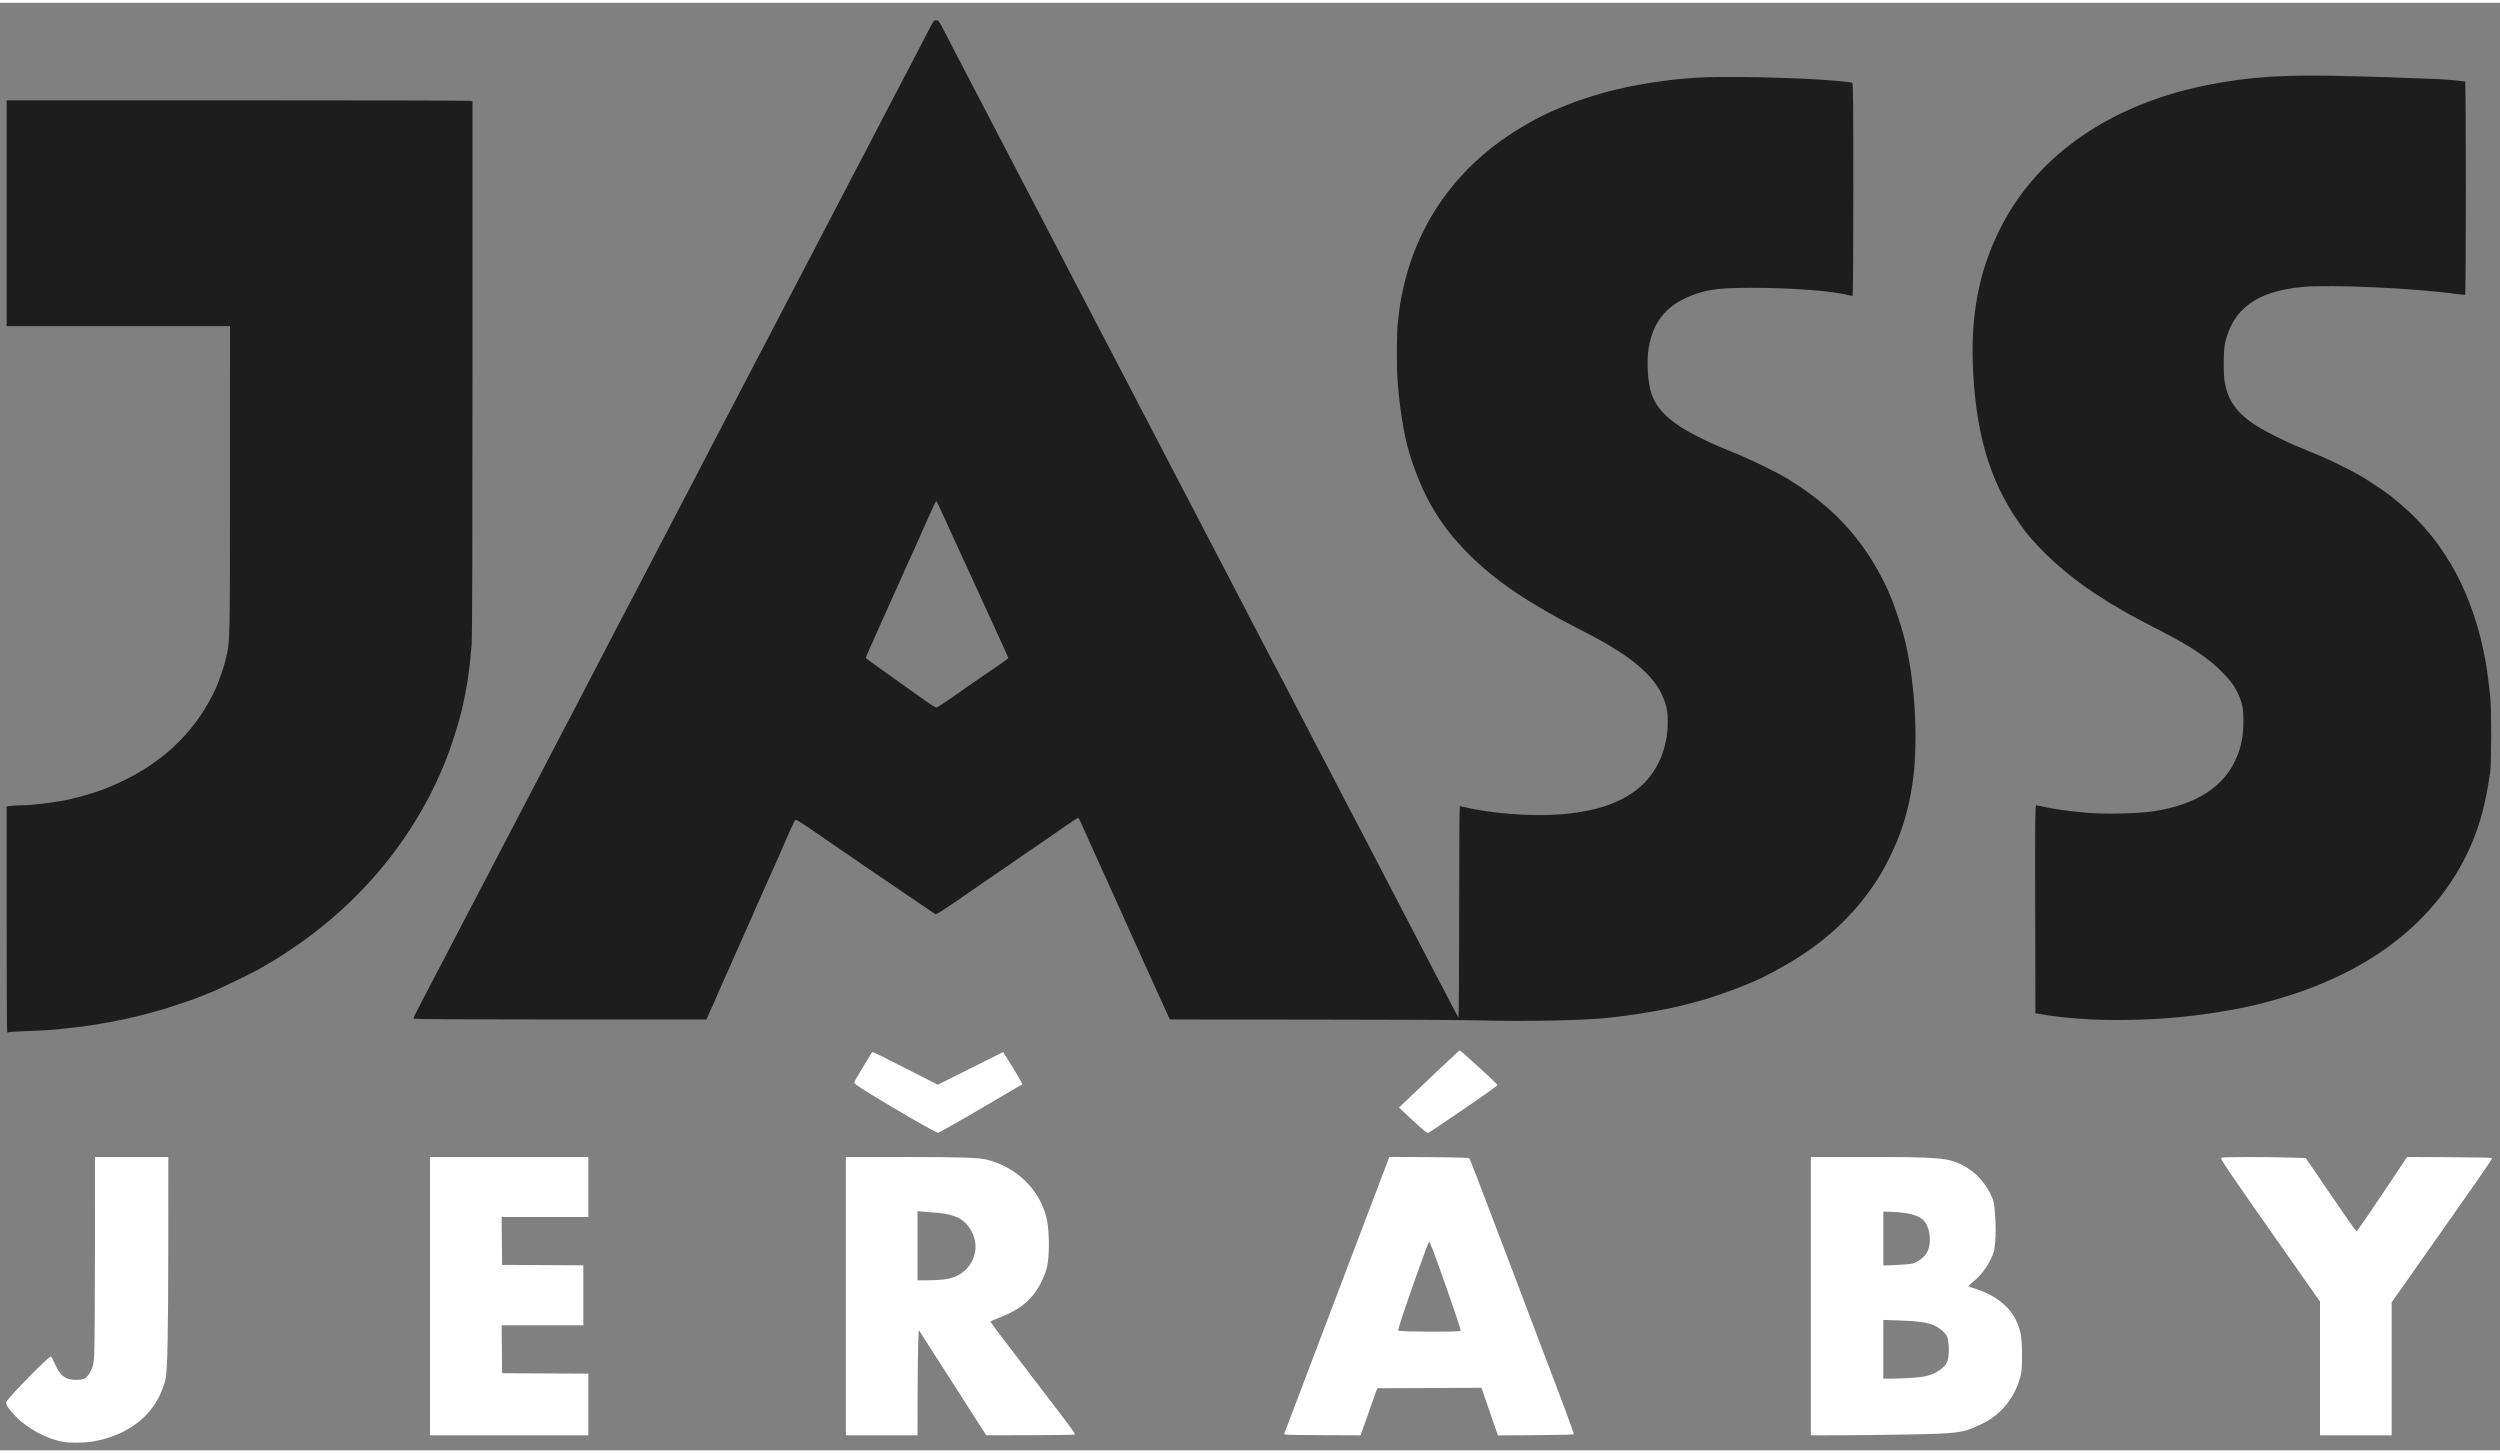 <?xml version="1.0" encoding="UTF-8" standalone="no"?>
<svg
   xmlns:svg="http://www.w3.org/2000/svg"
   xmlns="http://www.w3.org/2000/svg"
   viewBox="0 0 3000 1737"
   height="93"
   width="160"
   version="1.1">
  <rect x="0" y="0" width="3000" height="1737" fill="#808080" stroke="none"/>
  <path d="m 1108.075,1346.92 c -17.627,-9.806 -60.794,-35.501 -74.574,-44.391 -4.676,-3.016 -8.496,-6.057 -8.49,-6.757 0.01,-0.7 4.123,-8.023 9.15,-16.273 5.026,-8.25 9.859,-16.235 10.739,-17.744 0.88,-1.509 1.997,-2.747 2.482,-2.75 0.485,0 18.229,8.838 39.432,19.647 l 38.551,19.653 39.249,-19.617 39.249,-19.617 9.423,15.214 c 5.183,8.368 10.359,17.05 11.502,19.293 l 2.079,4.079 -22.683,13.366 c -43.035,25.358 -77.29,44.975 -78.536,44.975 -0.687,0 -8.595,-4.086 -17.572,-9.08 z m 587.492,-5.609 -16.772,-15.578 3.852,-3.732 c 15.985,-15.489 68.471,-65.001 68.904,-65.001 1.246,0 45.448,40.412 45.448,41.551 0,1.115 -17.14,13.151 -65,45.644 -8.525,5.788 -16.436,11.011 -17.58,11.608 -1.86,0.97 -3.858,-0.566 -18.852,-14.493 z M 2784,1638.738 l 0,-80.261 -39.658,-56.489 c -74.041,-105.464 -80.719,-115.321 -78.669,-116.128 2.35,-0.926 51.426,-1.049 79.567,-0.199 l 21.741,0.656 23.189,34.091 c 25.727,37.822 36.831,53.592 37.731,53.589 0.876,0 13.371,-18.125 38.442,-55.749 l 22.157,-33.252 50.668,0.252 c 27.867,0.139 50.989,0.574 51.383,0.968 0.689,0.69 -12.667,19.968 -86.432,124.748 L 2870,1559.428 l 0,79.786 0,79.786 -43,0 -43,0 0,-80.261 z M 2173,1385 l 0,167 0,167 34.75,-0.035 c 19.113,-0.02 56.125,-0.455 82.25,-0.965 60.152,-1.174 65.132,-1.841 85.678,-11.492 11.285,-5.301 16.957,-9.118 25.189,-16.949 10.842,-10.314 18.919,-24.188 23.32,-40.057 1.947,-7.022 2.216,-10.384 2.195,-27.5 -0.027,-22.193 -1.348,-29.186 -8.117,-42.943 -7.438,-15.117 -24.971,-28.599 -45.824,-35.238 -5.734,-1.826 -10.404,-3.543 -10.377,-3.818 0.027,-0.275 3.005,-2.975 6.617,-6 8.331,-6.978 14.99,-15.713 20.361,-26.707 3.92,-8.024 4.298,-9.53 5.234,-20.875 0.678,-8.219 0.678,-17.753 0,-29.088 -0.851,-14.236 -1.401,-17.837 -3.537,-23.125 -6.889,-17.057 -20.07,-31.622 -35.74,-39.496 -17.543,-8.815 -28.07,-9.689 -116.75,-9.701 L 2173,1385 Z m 87,65.484 8.25,0.287 c 19.527,0.678 31.265,3.332 38.232,8.646 9.973,7.606 12.619,30.593 4.82,41.861 -3.609,5.214 -11.035,10.427 -16.642,11.684 -2.579,0.578 -11.432,1.345 -19.674,1.701 l -14.986,0.648 0,-32.414 0,-32.414 z m -0,130.016 20.252,0.711 c 22.11,0.776 33.066,2.414 41.27,6.17 6.652,3.045 14.062,9.769 15.371,13.949 1.71,5.458 2.272,15.894 1.236,22.99 -1.186,8.126 -3.7,11.875 -11.383,16.975 -8.252,5.477 -15.806,7.565 -31.453,8.693 l 0,-0 c -7.585,0.547 -18.628,1.004 -24.541,1.004 l -10.75,0.01 0,-35.25 -0,-35.25 z m -592.82,-195.592 -2.168,5.797 c -1.192,3.188 -22.79,60.02 -47.994,126.295 -25.205,66.275 -52.183,137.375 -59.949,158 -7.766,20.625 -14.559,38.533 -15.094,39.797 -1.322,3.121 -1.385,3.026 2.277,3.48 1.788,0.222 22.432,0.474 45.877,0.562 l 42.627,0.16 7.289,-20.75 c 4.008,-11.412 8.508,-24.125 10,-28.25 l 2.713,-7.5 62.478,-0.258 62.478,-0.258 9.893,28.559 9.895,28.559 45.168,-0.301 c 24.842,-0.165 45.477,-0.612 45.855,-0.99 0.699,-0.7 -8.345,-24.882 -68.545,-183.31 -52.516,-138.206 -55.792,-146.715 -56.971,-147.894 -0.768,-0.769 -15.553,-1.195 -48.469,-1.4 l -47.361,-0.297 z m 47.728,101.852 c 1.233,0.128 7.416,16.636 22.523,60.055 13.093,37.631 15.866,46.224 15.148,46.941 -1.34,1.34 -70.44,1.11 -74.311,-0.248 -0.864,-0.303 1.473,-8.389 7.801,-26.992 11.964,-35.172 27.619,-78.604 28.734,-79.719 0.03,-0.03 0.064,-0.041 0.103,-0.037 z M 1015,1385 l 0,167 0,167 43,0 43,0 0.133,-47.75 c 0.073,-26.262 0.41,-54.706 0.75,-63.207 l 0.617,-15.457 40.5,63.182 40.5,63.182 51,-0.094 c 28.05,-0.051 52.209,-0.377 53.688,-0.725 3.139,-0.738 8.234,6.3 -59.102,-81.629 -22.322,-29.149 -40.586,-53.366 -40.586,-53.816 0,-0.45 4.663,-2.578 10.361,-4.729 16.413,-6.193 29.242,-14.236 37.971,-23.805 9.314,-10.211 17.715,-26.74 20.051,-39.447 2.888,-15.711 2.205,-44.269 -1.389,-58.066 -8.563,-32.877 -35.386,-58.984 -69.994,-68.123 -10.61,-2.802 -29.566,-3.456 -100.75,-3.486 L 1015,1385 Z m 86,64.977 3.75,0.473 c 2.062,0.26 8.475,0.727 14.25,1.037 20.269,1.089 32.704,5.283 40.555,13.676 8.419,9.001 12.744,22.743 10.568,33.576 -3.811,18.977 -17.33,30.913 -37.623,33.221 -4.95,0.563 -14.062,1.031 -20.25,1.031 l -11.25,0.01 0,-41.512 0,-41.512 z m -585,102.023 0,-167 95,0 95,0 0,36 0,36 -52.015,0 -52.015,0 0.265,28.75 0.265,28.75 48.75,0.26 48.75,0.26 0,35.99 0,35.99 -49.015,0 -49.015,0 0.265,28.75 0.265,28.75 51.75,0.259 51.75,0.259 0,36.991 0,36.991 -95,0 -95,0 0,-167 z M 76.113,1726.871 c -19.968,-3.316 -43.026,-15.719 -57.709,-31.042 -8.741,-9.122 -11.971,-14.297 -10.678,-17.104 2.609,-5.663 50.33,-54.225 53.286,-54.225 0.572,0 2.594,3.572 4.492,7.939 6.54,15.044 12.916,20.061 25.496,20.061 10.129,0 13.403,-1.952 17.842,-10.638 3.082,-6.031 3.41,-7.584 4.207,-19.951 0.475,-7.376 0.884,-63.698 0.908,-125.161 l 0.043,-111.75 44,0 44,0 -0.058,100.25 c -0.065,112.74 -0.963,156.71 -3.404,166.75 -9.676,39.785 -41.749,66.932 -88.038,74.517 -9.799,1.606 -25.855,1.771 -34.387,0.354 z"
     fill="#fff"/>
  <path d="m 2509.5,1219.942 c -23.954,-1.206 -46.499,-3.612 -63,-6.722 l -4,-0.754 -0.254,-124.733 c -0.22,-108.088 -0.061,-124.733 1.188,-124.733 0.793,0 4.507,0.714 8.254,1.587 12.74,2.967 30.232,5.392 53.812,7.459 20.356,1.785 62.108,0.787 79,-1.887 51.954,-8.226 84.8,-29.632 99.538,-64.868 3.468,-8.291 4.109,-10.494 6.495,-22.29 2.014,-9.957 2.083,-32.657 0.122,-40 -4.098,-15.344 -9.901,-25.203 -22.58,-38.363 -17.266,-17.921 -37.923,-31.857 -76.575,-51.66 -14.066,-7.206 -30.705,-15.993 -36.424,-19.234 -1.967,-1.114 -5.601,-3.152 -8.076,-4.528 -2.475,-1.376 -5.694,-3.337 -7.154,-4.359 -1.46,-1.021 -2.928,-1.857 -3.262,-1.857 -0.576,0 -3.534,-1.859 -23.584,-14.827 -30.997,-20.047 -65.296,-50.89 -83.639,-75.209 -38.364,-50.864 -56.846,-107.144 -61.46,-187.145 -3.976,-68.94 6.272,-123.631 33.037,-176.32 44.344,-87.294 132.252,-147.843 248.061,-170.863 50.696,-10.077 93.221,-12.766 168.5,-10.655 23.65,0.663 43.675,1.196 44.5,1.185 1.813,-0.024 47.115,1.678 62.5,2.349 12.171,0.531 32.579,2.432 33.75,3.145 0.412,0.251 0.75,57.778 0.75,127.838 0,70.06 -0.338,127.576 -0.75,127.814 -0.412,0.237 -5.025,-0.159 -10.25,-0.881 -51.091,-7.062 -151.294,-11.601 -185.5,-8.402 -53.488,5.002 -82.52,25.783 -92.162,65.97 -2.266,9.442 -2.54,38.798 -0.462,49.5 5.342,27.519 20.838,43.837 60.125,63.315 15.838,7.852 19.137,9.363 30.184,13.819 5.987,2.415 8.48,3.469 16.066,6.787 1.788,0.782 5.725,2.392 8.75,3.579 6.712,2.632 35.609,16.769 42.5,20.791 2.75,1.605 6.699,3.882 8.775,5.06 5.746,3.26 27.644,18.015 32.725,22.051 30.905,24.547 52.759,49.244 71.76,81.097 17.533,29.391 31.457,66.19 39.163,103.5 0.682,3.3 1.613,7.8 2.069,10 1.404,6.769 2.852,16.54 4.003,27 0.605,5.5 1.608,13.825 2.229,18.5 1.625,12.229 1.584,80.032 -0.055,91.5 -2.672,18.696 -6.012,35.746 -9.599,49 -22.615,83.56 -81.337,151.125 -168.069,193.378 -29.766,14.501 -55.132,23.748 -93.5,34.084 -28.447,7.664 -73.517,14.999 -111,18.065 -32.469,2.656 -67.834,3.358 -96.5,1.915 z M 1122.045,20.914 c -1.828,0.212 -3.64,4.13 -22.236,40.086 -8.835,17.082 -18.792,36.131 -35.807,68.5 -2.602,4.95 -8.45,16.2 -12.996,25 -4.546,8.8 -10.403,20.05 -13.018,25 -2.614,4.95 -7.506,14.287 -10.871,20.75 -12.254,23.537 -27.799,53.305 -35.119,67.25 -2.598,4.95 -8.111,15.525 -12.25,23.5 -8.422,16.226 -12.38,23.811 -28.959,55.5 -6.331,12.1 -15.012,28.75 -19.291,37 -11.864,22.872 -18.365,35.302 -22.488,43 -2.062,3.85 -7.478,14.2 -12.035,23 -8.654,16.712 -37.776,72.465 -45.965,88 -2.609,4.95 -8.911,17.1 -14.004,27 -5.093,9.9 -10.948,21.15 -13.014,25 -2.065,3.85 -6.51,12.287 -9.875,18.75 C 810.752,614.712 805.3,625.175 802,631.5 c -7.333,14.055 -15.527,29.781 -24.49,47 -3.722,7.15 -9.409,18.062 -12.639,24.25 -3.229,6.188 -8.629,16.538 -12,23 -3.371,6.463 -7.591,14.45 -9.375,17.75 -1.784,3.3 -7.188,13.65 -12.01,23 -11.787,22.857 -20.628,39.896 -27.109,52.25 -10.336,19.7 -16.166,30.855 -23.387,44.75 -7.74,14.892 -13.966,26.799 -22.484,43 -2.892,5.5 -8.971,17.2 -13.512,26 -4.54,8.8 -10.167,19.6 -12.504,24 -6.353,11.964 -26.94,51.331 -33.992,65 -3.405,6.6 -8.216,15.825 -10.689,20.5 -2.473,4.675 -8.009,15.25 -12.303,23.5 -4.294,8.25 -9.701,18.6 -12.016,23 -3.918,7.449 -8.764,16.746 -24.498,47 -10.076,19.375 -18.977,36.425 -23.494,45 C 502.536,1205.108 496,1217.991 496,1218.936 c 0,0.748 52.249,1.065 175.863,1.065 l 175.863,0 2.752,-6.25 c 1.514,-3.438 4.276,-9.553 6.137,-13.59 1.861,-4.037 3.385,-7.511 3.385,-7.721 0,-0.21 1.072,-2.756 2.383,-5.66 1.311,-2.904 8.764,-19.679 16.562,-37.279 7.798,-17.6 14.779,-33.35 15.512,-35 0.733,-1.65 2.329,-5.25 3.549,-8 1.22,-2.75 3.292,-7.375 4.605,-10.279 1.313,-2.904 2.389,-5.452 2.389,-5.662 0,-0.21 1.522,-3.682 3.383,-7.719 1.861,-4.037 7.767,-17.24 13.123,-29.34 5.356,-12.1 11.259,-25.303 13.117,-29.34 1.858,-4.037 3.377,-7.513 3.377,-7.725 0,-0.212 1.277,-3.209 2.838,-6.66 1.561,-3.451 5.049,-11.384 7.75,-17.627 2.701,-6.243 5.461,-11.572 6.131,-11.844 0.67,-0.271 8.32,4.419 17,10.426 8.68,6.006 21.631,14.906 28.781,19.775 7.15,4.869 15.925,10.9 19.5,13.404 3.575,2.504 15.141,10.412 25.701,17.572 10.56,7.16 31.26,21.258 46,31.33 14.74,10.072 27.976,19.029 29.416,19.902 2.978,1.807 -1.25,4.481 63.383,-40.086 8.8,-6.068 22.975,-15.807 31.5,-21.645 8.525,-5.837 18.425,-12.635 22,-15.105 3.575,-2.47 11,-7.581 16.5,-11.357 5.5,-3.776 16.359,-11.288 24.131,-16.693 7.772,-5.406 14.525,-9.828 15.006,-9.828 0.481,0 1.515,1.462 2.297,3.25 0.781,1.788 2.864,6.4 4.629,10.25 1.765,3.85 5.106,11.275 7.424,16.5 7.066,15.924 8.118,18.262 11.25,25 1.662,3.575 4.935,10.775 7.275,16 17.098,38.17 18.642,41.594 25.422,56.35 2.236,4.867 4.066,8.987 4.066,9.156 0,0.17 2.074,4.739 4.609,10.152 2.535,5.413 4.965,10.742 5.398,11.842 0.433,1.1 5.284,11.9 10.779,24 13.351,29.395 15.201,33.482 16.748,37 0.726,1.65 3.352,7.388 5.838,12.75 l 4.52,9.75 170.305,0.131 c 93.667,0.071 182.228,0.468 196.803,0.881 59.108,1.675 136.457,0.053 162.5,-3.406 2.2,-0.292 8.5,-1.047 14,-1.678 8.625,-0.989 26.487,-3.8 44,-6.926 14.585,-2.603 32.064,-6.775 52.5,-12.531 11.062,-3.116 41.925,-14.04 50.467,-17.863 2.769,-1.239 6.608,-2.874 8.533,-3.633 13.616,-5.366 39.309,-19.308 58.156,-31.559 37.398,-24.307 67.382,-54.017 90.748,-89.912 13.871,-21.309 28.107,-52.604 34.117,-75.004 0.443,-1.65 1.527,-5.641 2.41,-8.869 3.079,-11.261 6.65,-30.829 8.051,-44.125 5.797,-55.033 -0.432,-129.374 -14.705,-175.506 -9.598,-31.021 -15.962,-46.618 -27.541,-67.5 C 2228.614,636.293 2194.891,601.706 2146.5,572.006 2132.033,563.127 2101.02,547.972 2081,540 c -5.775,-2.3 -12.3,-4.981 -14.5,-5.961 -2.2,-0.98 -6.925,-3.055 -10.5,-4.611 -3.575,-1.556 -12.125,-5.643 -19,-9.08 -31.664,-15.831 -48.735,-31.718 -55.357,-51.514 -4.418,-13.205 -5.912,-38.674 -3.217,-54.834 5.546,-33.258 23.392,-53.485 57.25,-64.891 16.296,-5.49 31.268,-7.109 65.721,-7.109 49.297,0 98.205,3.745 117.51,8.998 1.873,0.51 3.786,0.691 4.25,0.404 0.464,-0.287 0.844,-57.59 0.844,-127.34 0,-100.254 -0.262,-127.028 -1.25,-127.82 -0.688,-0.551 -4.625,-1.307 -8.75,-1.68 -4.125,-0.372 -9.075,-0.821 -11,-0.996 -43.383,-3.949 -139.082,-5.953 -169.883,-3.559 -24.028,1.868 -23.247,1.781 -49.617,5.529 -10.286,1.462 -25.806,4.314 -35,6.432 -11.816,2.722 -22.29,5.283 -24.5,5.99 -1.375,0.44 -5.875,1.816 -10,3.059 -10.276,3.096 -19.104,5.949 -21.5,6.947 -1.1,0.458 -3.575,1.381 -5.5,2.051 -1.925,0.67 -4.85,1.796 -6.5,2.502 -1.65,0.706 -6.96,2.91 -11.799,4.898 -18.754,7.706 -38.007,18.176 -58.43,31.779 -56.942,37.927 -97.634,90.941 -118.439,154.305 -6.287,19.147 -11.923,44.935 -13.369,61.174 -0.334,3.754 -0.835,8.176 -1.113,9.826 -1.208,7.166 -1.51,50.485 -0.461,66.102 2.239,33.315 7.697,67.711 14.107,88.898 15.415,50.946 36.443,86.959 70.973,121.553 23.354,23.398 48.901,42.737 84.031,63.609 17.289,10.273 27.524,15.839 59.158,32.178 52.377,27.052 79.759,50.281 90.781,77.012 4.193,10.168 5.478,17.239 5.389,29.648 -0.233,32.371 -13.002,60.956 -35.42,79.291 -22.555,18.447 -53.666,28.413 -97.846,31.342 -32.311,2.142 -79.336,-1.563 -109.203,-8.604 -3.498,-0.825 -6.697,-1.506 -7.109,-1.516 -0.412,-0.008 -0.75,57.226 -0.75,127.186 0,72.269 -0.376,126.79 -0.871,126.25 -0.479,-0.522 -3.912,-6.799 -7.629,-13.949 -9.681,-18.624 -17.969,-34.496 -24.02,-46 -7.192,-13.674 -17.56,-33.593 -24.984,-48 -3.401,-6.6 -14.417,-27.75 -24.48,-47 -10.064,-19.25 -21.877,-41.975 -26.252,-50.5 -4.374,-8.525 -9.877,-19.1 -12.229,-23.5 -7.548,-14.127 -14.058,-26.573 -23.535,-45 -5.092,-9.9 -11.171,-21.6 -13.512,-26 -8.032,-15.102 -19.965,-38.016 -36.975,-71 -4.822,-9.35 -10.678,-20.6 -13.014,-25 -2.336,-4.4 -7.006,-13.287 -10.375,-19.75 -13.2,-25.318 -18.59,-35.64 -23.629,-45.25 -2.884,-5.5 -8.624,-16.525 -12.756,-24.5 -17.902,-34.55 -21.311,-41.118 -26.99,-52 -3.301,-6.325 -7.914,-15.1 -10.25,-19.5 -2.336,-4.4 -8.19,-15.65 -13.01,-25 -12.014,-23.305 -20.041,-38.694 -24.51,-47 -4.087,-7.595 -9.839,-18.62 -23.48,-45 -4.835,-9.35 -13.968,-26.9 -20.295,-39 -16.877,-32.276 -19.941,-38.164 -30.172,-58 -5.106,-9.9 -11.194,-21.6 -13.531,-26 -2.337,-4.4 -7.008,-13.287 -10.377,-19.75 -3.369,-6.463 -8.77,-16.812 -12.002,-23 -3.232,-6.188 -9.142,-17.55 -13.133,-25.25 -3.991,-7.7 -9.615,-18.5 -12.5,-24 -2.885,-5.5 -8.284,-15.85 -11.998,-23 -3.713,-7.15 -9.33,-17.95 -12.482,-24 -3.152,-6.05 -9,-17.3 -12.994,-25 -8.45,-16.29 -18.417,-35.384 -36.016,-69 -9.037,-17.262 -18.794,-36.013 -24.973,-48 -6.242,-12.108 -29.239,-56.214 -41.975,-80.5 -4.47,-8.525 -10.69,-20.562 -13.82,-26.75 -5.365,-10.604 -5.866,-11.25 -8.713,-11.24 -0.63,0.002 -1.053,-0.145 -1.475,-0.096 z M 1123.484,598 c 0.312,0 2.068,3.263 3.904,7.25 6.361,13.811 8.398,18.273 10.611,23.25 3.879,8.721 8.375,18.545 16.473,36 2.041,4.4 5.977,12.95 8.746,19 2.769,6.05 6.379,13.925 8.023,17.5 1.644,3.575 4.061,8.863 5.373,11.75 1.312,2.888 3.458,7.612 4.77,10.5 1.312,2.888 3.787,8.287 5.5,12 13.49,29.228 23.115,50.507 23.115,51.102 0,0.332 -4.612,3.726 -10.25,7.541 -5.638,3.815 -13.625,9.302 -17.75,12.193 -6.934,4.86 -13.974,9.746 -45,31.23 -6.325,4.38 -12.196,8.154 -13.045,8.387 -0.849,0.233 -6.699,-3.272 -13,-7.787 -6.301,-4.515 -15.055,-10.761 -19.455,-13.879 -4.4,-3.118 -18.012,-12.767 -30.25,-21.443 -12.238,-8.676 -22.25,-16.125 -22.25,-16.555 0,-0.833 6.934,-16.749 12.582,-28.879 1.88,-4.037 3.418,-7.534 3.418,-7.771 0,-0.238 1.8,-4.292 4,-9.01 2.2,-4.718 4,-8.713 4,-8.879 0,-0.166 1.83,-4.283 4.066,-9.15 2.236,-4.867 4.661,-10.2 5.391,-11.85 0.729,-1.65 2.546,-5.7 4.037,-9 1.491,-3.3 6.437,-14.325 10.992,-24.5 4.556,-10.175 9.46,-21.087 10.899,-24.25 6.112,-13.438 7.615,-16.829 7.615,-17.18 0,-0.204 1.83,-4.354 4.066,-9.221 4.981,-10.842 6.037,-13.163 9.846,-21.652 1.653,-3.683 3.26,-6.697 3.572,-6.697 z M 8.639,1235.306 C 8.288,1234.954 8,1173.829 8,1099.472 l 0,-135.194 5.25,-0.631 c 2.888,-0.347 8.695,-0.635 12.905,-0.639 12.519,-0.014 43.256,-3.837 56.845,-7.071 29.2,-6.947 47.023,-13.314 70.225,-25.087 48.36,-24.538 83.803,-60.771 105.676,-108.03 3.224,-6.965 10.105,-27.052 11.93,-34.821 5.27,-22.445 5.104,-15.496 5.138,-214.75 l 0.032,-185.25 -134,0 -134,0 0,-135.5 0,-135.5 277.25,0.014 c 152.488,0.008 278.262,0.285 279.5,0.617 l 2.25,0.603 0.007,319.133 c 0.005,208.408 -0.348,323.644 -1.016,332.133 -2.514,31.955 -5.596,52.394 -12.101,80.25 -2.243,9.606 -10.191,35.693 -14.336,47.056 -40.263,110.374 -121.254,203.121 -230.054,263.448 -9.902,5.49 -43.249,21.614 -55,26.593 -14.078,5.965 -24.005,9.634 -42.5,15.708 -15.753,5.173 -17.054,5.562 -34.5,10.307 -18.095,4.922 -38.954,9.372 -59,12.588 -16.393,2.63 -21.663,3.374 -28.5,4.026 -3.575,0.341 -9.65,1.02 -13.5,1.509 -10.477,1.331 -21.772,2.073 -44.594,2.929 -11.327,0.425 -21.051,1.056 -21.611,1.401 -0.559,0.346 -1.305,0.341 -1.656,-0.011 z"
     fill="#1d1d1d"/>
</svg>
